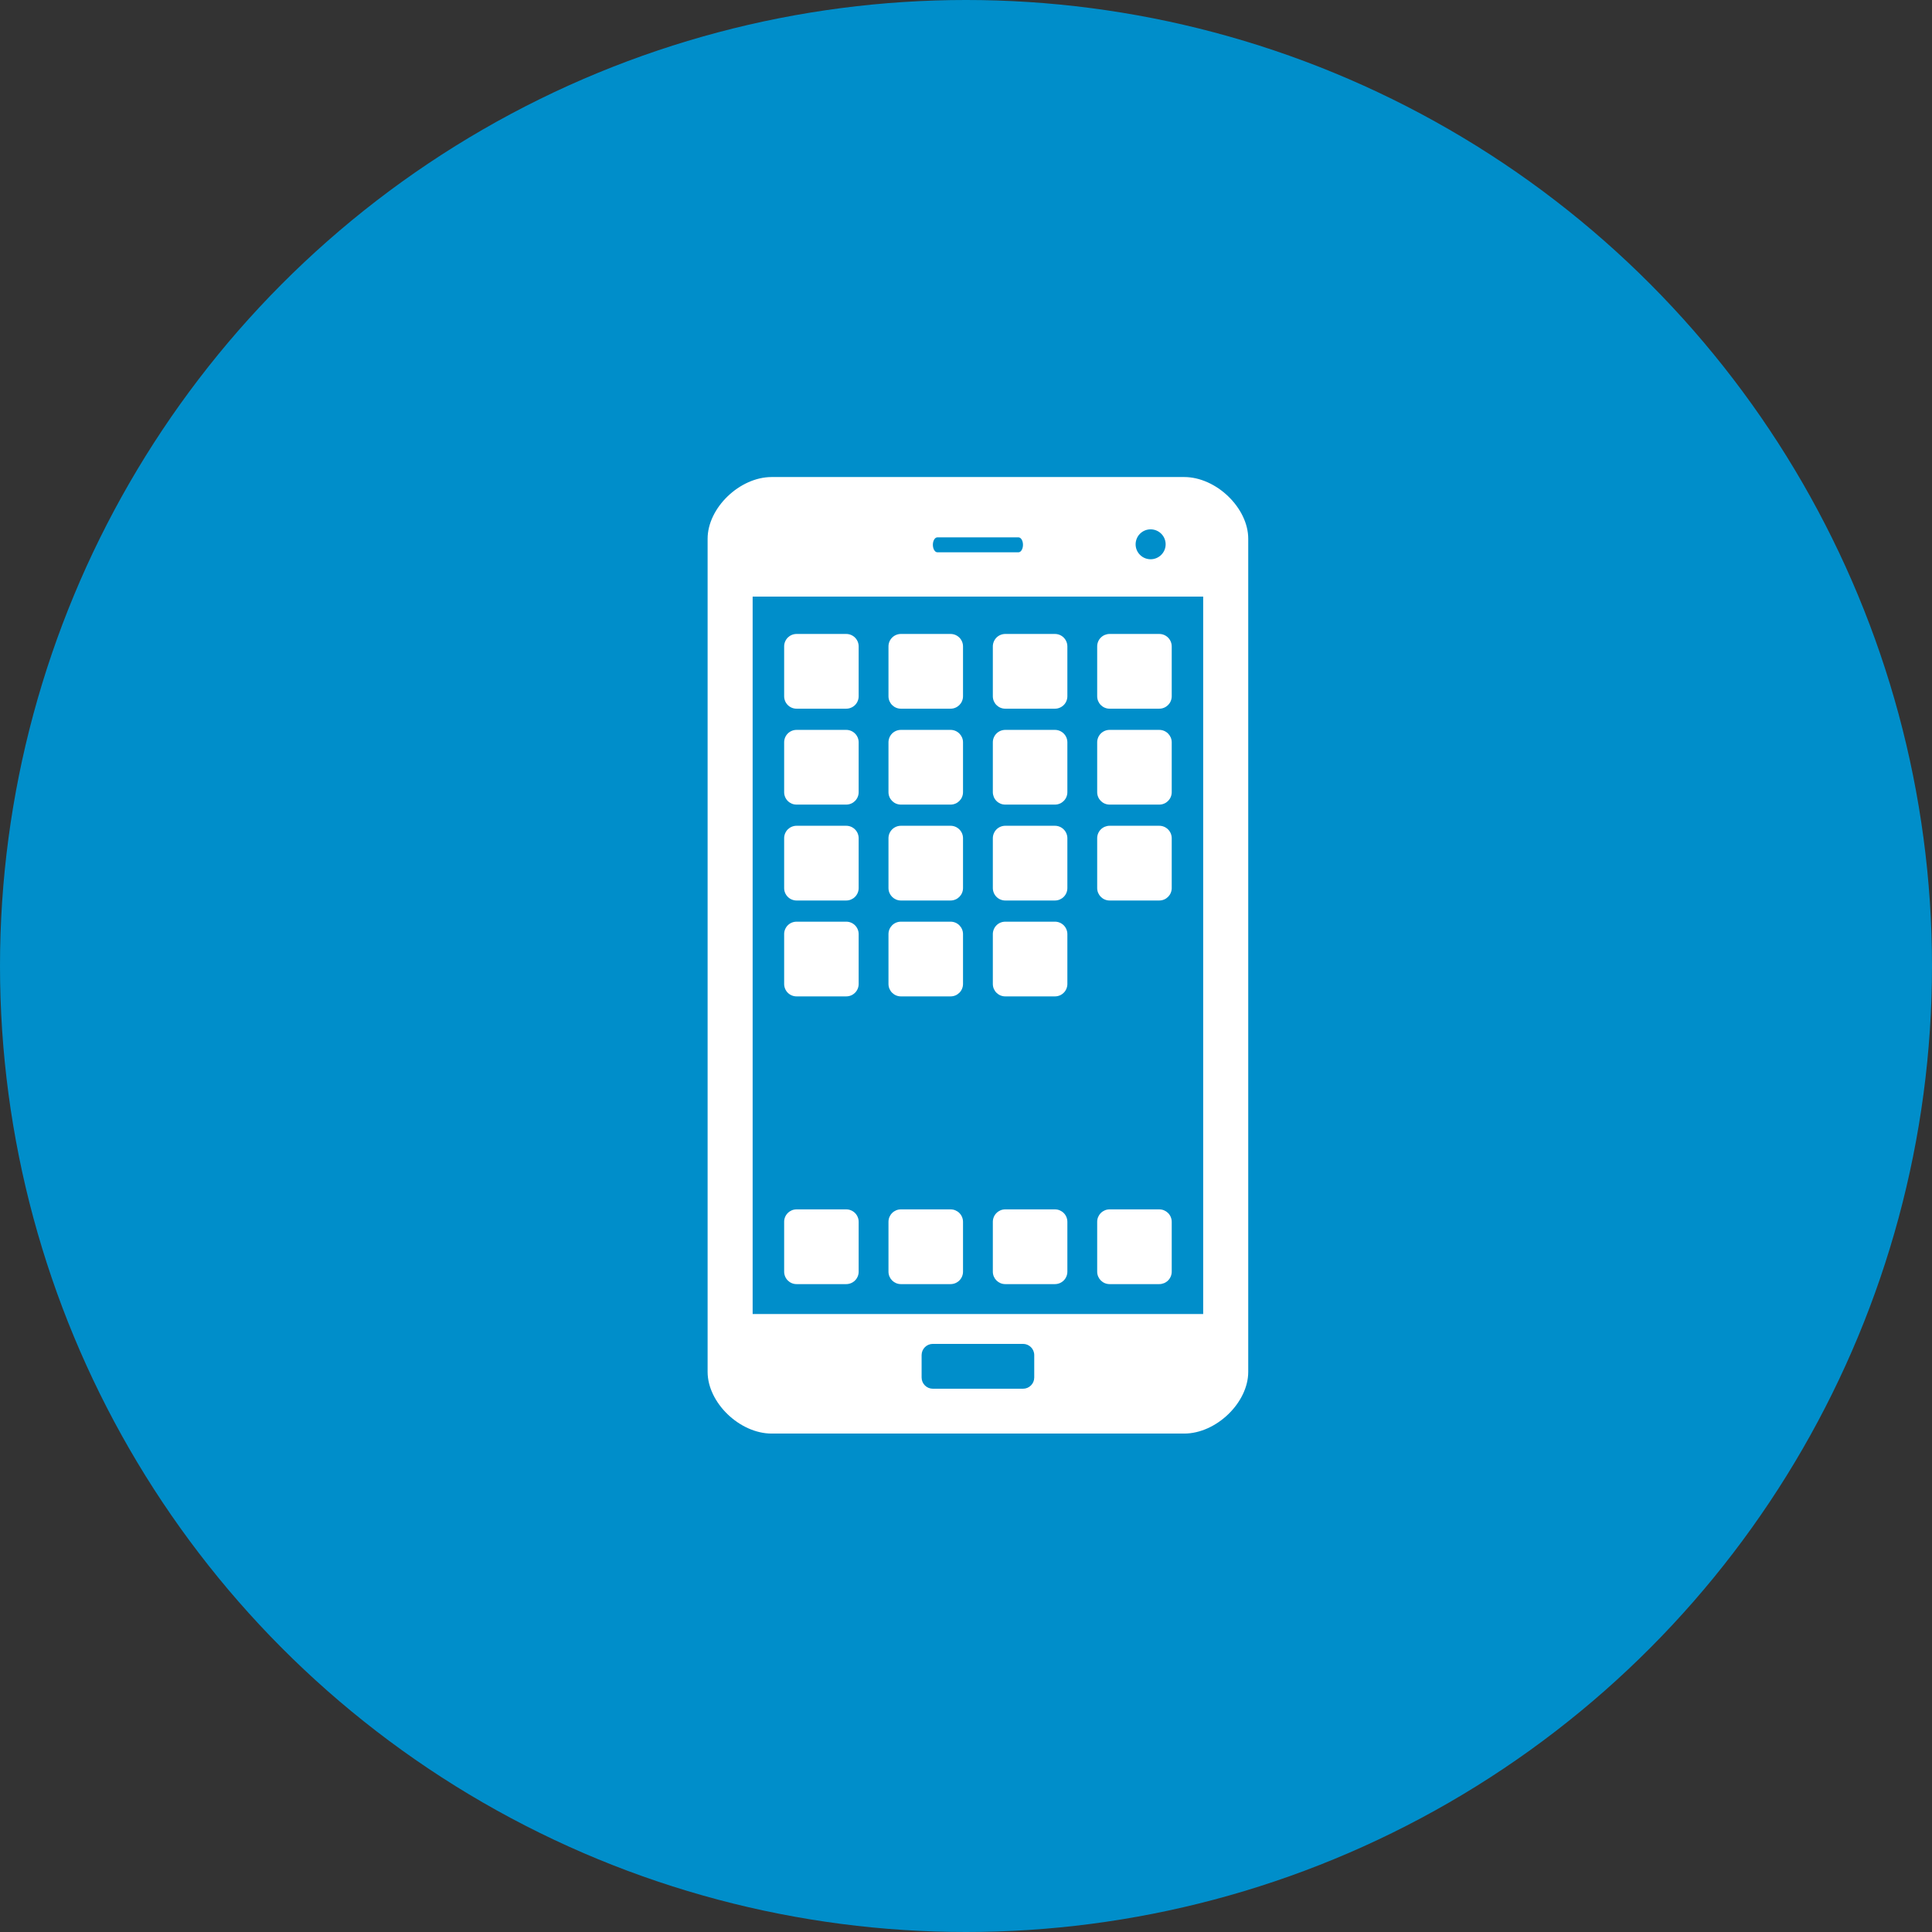 <?xml version="1.0" encoding="UTF-8"?> <svg xmlns="http://www.w3.org/2000/svg" width="81" height="81" viewBox="0 0 81 81" fill="none"><rect x="0" y="0" width="81" height="81" fill="#333333" stroke="none"/> <circle cx="40.5" cy="40.5" r="40.5" fill="#008ECA"></circle> <path d="M49.647 20H32.353C31.01 20 29.667 21.294 29.667 22.587L29.667 57.516C29.667 58.809 31.01 60.103 32.353 60.103H49.647C50.99 60.103 52.333 58.809 52.333 57.516V22.587C52.333 21.294 50.99 20 49.647 20ZM48.24 22.193C48.587 22.193 48.87 22.473 48.87 22.82C48.87 23.166 48.587 23.447 48.24 23.447C47.892 23.447 47.611 23.166 47.611 22.82C47.611 22.737 47.628 22.656 47.66 22.579C47.691 22.503 47.737 22.434 47.796 22.376C47.854 22.318 47.924 22.271 48 22.24C48.076 22.209 48.157 22.193 48.24 22.193ZM39.299 22.529H42.701C42.805 22.529 42.889 22.668 42.889 22.841C42.889 23.014 42.805 23.155 42.701 23.155H39.299C39.196 23.155 39.111 23.014 39.111 22.841C39.111 22.668 39.196 22.529 39.299 22.529ZM43.361 57.753C43.361 57.815 43.349 57.876 43.325 57.934C43.301 57.991 43.266 58.043 43.222 58.086C43.178 58.13 43.126 58.164 43.069 58.188C43.012 58.211 42.95 58.223 42.889 58.223H39.111C39.05 58.223 38.988 58.211 38.931 58.188C38.874 58.164 38.822 58.13 38.778 58.086C38.734 58.043 38.699 57.991 38.675 57.934C38.651 57.876 38.639 57.815 38.639 57.753V56.813C38.639 56.553 38.85 56.343 39.111 56.343H42.889C43.15 56.343 43.361 56.553 43.361 56.813V57.753ZM50.444 55.09H31.555V25.013H50.444L50.444 55.09Z" fill="white"></path> <path d="M33.395 29.712H35.479C35.547 29.712 35.615 29.699 35.678 29.672C35.741 29.646 35.799 29.608 35.847 29.56C35.896 29.511 35.934 29.454 35.96 29.39C35.987 29.327 36 29.259 36 29.191V27.102C36 26.963 35.945 26.83 35.847 26.732C35.75 26.634 35.617 26.579 35.479 26.579H33.395C33.327 26.579 33.259 26.593 33.196 26.619C33.133 26.645 33.076 26.684 33.027 26.732C32.979 26.781 32.941 26.838 32.915 26.902C32.889 26.965 32.875 27.033 32.876 27.102V29.191C32.876 29.479 33.108 29.712 33.395 29.712ZM37.77 29.712H39.853C39.922 29.712 39.99 29.699 40.053 29.672C40.116 29.646 40.173 29.608 40.222 29.56C40.27 29.511 40.309 29.454 40.335 29.39C40.361 29.327 40.375 29.259 40.375 29.191V27.102C40.375 26.963 40.32 26.83 40.222 26.732C40.124 26.634 39.992 26.579 39.853 26.579H37.77C37.702 26.579 37.634 26.593 37.571 26.619C37.508 26.645 37.45 26.684 37.402 26.732C37.354 26.781 37.315 26.838 37.289 26.902C37.263 26.965 37.25 27.033 37.25 27.102V29.191C37.25 29.479 37.483 29.712 37.77 29.712ZM42.145 29.712H44.229C44.297 29.712 44.365 29.699 44.428 29.672C44.491 29.646 44.549 29.608 44.597 29.56C44.646 29.511 44.684 29.454 44.71 29.39C44.736 29.327 44.75 29.259 44.75 29.191V27.102C44.75 26.963 44.695 26.83 44.597 26.732C44.5 26.634 44.367 26.579 44.229 26.579H42.145C42.077 26.579 42.009 26.593 41.946 26.619C41.883 26.645 41.825 26.684 41.777 26.732C41.729 26.781 41.691 26.838 41.665 26.902C41.639 26.965 41.625 27.033 41.625 27.102V29.191C41.625 29.479 41.858 29.712 42.145 29.712ZM46.52 29.712H48.603C48.672 29.712 48.739 29.699 48.803 29.672C48.866 29.646 48.923 29.608 48.972 29.56C49.02 29.511 49.059 29.454 49.085 29.39C49.111 29.327 49.125 29.259 49.125 29.191V27.102C49.125 26.963 49.07 26.83 48.972 26.732C48.874 26.634 48.742 26.579 48.603 26.579H46.52C46.452 26.579 46.384 26.593 46.321 26.619C46.258 26.645 46.2 26.684 46.152 26.732C46.103 26.781 46.065 26.838 46.039 26.902C46.013 26.965 46 27.033 46 27.102V29.191C46 29.479 46.233 29.712 46.52 29.712ZM33.395 53.837H35.479C35.547 53.837 35.615 53.823 35.678 53.797C35.741 53.771 35.799 53.733 35.847 53.684C35.896 53.636 35.934 53.578 35.96 53.515C35.987 53.452 36 53.384 36 53.315V51.226C36 51.157 35.987 51.089 35.96 51.026C35.934 50.962 35.896 50.905 35.847 50.856C35.799 50.808 35.742 50.77 35.678 50.743C35.615 50.717 35.547 50.704 35.479 50.704H33.395C33.327 50.704 33.26 50.717 33.196 50.743C33.133 50.77 33.076 50.808 33.028 50.857C32.979 50.905 32.941 50.963 32.915 51.026C32.889 51.089 32.875 51.157 32.876 51.226V53.315C32.876 53.603 33.108 53.837 33.395 53.837ZM37.77 53.837H39.853C39.922 53.837 39.99 53.823 40.053 53.797C40.116 53.771 40.173 53.733 40.222 53.684C40.27 53.636 40.309 53.578 40.335 53.515C40.361 53.452 40.375 53.384 40.375 53.315V51.226C40.375 51.157 40.361 51.089 40.335 51.026C40.309 50.962 40.27 50.905 40.222 50.856C40.174 50.808 40.116 50.77 40.053 50.743C39.99 50.717 39.922 50.704 39.853 50.704H37.77C37.702 50.704 37.634 50.717 37.571 50.743C37.508 50.77 37.45 50.808 37.402 50.857C37.354 50.905 37.316 50.963 37.289 51.026C37.263 51.089 37.25 51.157 37.25 51.226V53.315C37.25 53.603 37.483 53.837 37.77 53.837ZM42.145 53.837H44.229C44.297 53.837 44.365 53.823 44.428 53.797C44.491 53.771 44.549 53.733 44.597 53.684C44.646 53.636 44.684 53.578 44.71 53.515C44.736 53.452 44.75 53.384 44.75 53.315V51.226C44.75 51.157 44.736 51.089 44.71 51.026C44.684 50.962 44.646 50.905 44.597 50.856C44.549 50.808 44.491 50.77 44.428 50.743C44.365 50.717 44.297 50.704 44.229 50.704H42.145C42.077 50.704 42.009 50.717 41.946 50.743C41.883 50.77 41.826 50.808 41.778 50.857C41.729 50.905 41.691 50.963 41.665 51.026C41.639 51.089 41.625 51.157 41.625 51.226V53.315C41.625 53.603 41.858 53.837 42.145 53.837ZM46.52 53.837H48.603C48.672 53.837 48.739 53.823 48.803 53.797C48.866 53.771 48.923 53.733 48.972 53.684C49.02 53.636 49.059 53.578 49.085 53.515C49.111 53.452 49.125 53.384 49.125 53.315V51.226C49.125 51.157 49.111 51.089 49.085 51.026C49.059 50.962 49.02 50.905 48.972 50.856C48.923 50.808 48.866 50.77 48.803 50.743C48.739 50.717 48.672 50.704 48.603 50.704H46.52C46.452 50.704 46.384 50.717 46.321 50.743C46.258 50.77 46.2 50.808 46.152 50.857C46.104 50.905 46.066 50.963 46.039 51.026C46.013 51.089 46 51.157 46 51.226V53.315C46 53.603 46.233 53.837 46.52 53.837ZM33.395 41.774H35.479C35.547 41.774 35.615 41.761 35.678 41.735C35.741 41.709 35.799 41.67 35.847 41.622C35.896 41.574 35.934 41.516 35.96 41.453C35.987 41.389 36 41.321 36 41.253V39.163C36 39.095 35.987 39.027 35.96 38.964C35.934 38.9 35.896 38.843 35.847 38.794C35.799 38.746 35.742 38.707 35.678 38.681C35.615 38.655 35.547 38.641 35.479 38.642H33.395C33.327 38.642 33.26 38.655 33.196 38.681C33.133 38.707 33.076 38.746 33.028 38.794C32.979 38.843 32.941 38.9 32.915 38.964C32.889 39.027 32.875 39.095 32.876 39.163V41.253C32.876 41.541 33.108 41.774 33.395 41.774ZM37.77 41.774H39.853C39.922 41.774 39.99 41.761 40.053 41.735C40.116 41.709 40.173 41.67 40.222 41.622C40.27 41.574 40.309 41.516 40.335 41.453C40.361 41.389 40.375 41.321 40.375 41.253V39.163C40.375 39.095 40.361 39.027 40.335 38.964C40.309 38.9 40.27 38.843 40.222 38.794C40.174 38.746 40.116 38.707 40.053 38.681C39.99 38.655 39.922 38.641 39.853 38.642H37.77C37.702 38.642 37.634 38.655 37.571 38.681C37.508 38.707 37.45 38.746 37.402 38.794C37.354 38.843 37.316 38.9 37.289 38.964C37.263 39.027 37.25 39.095 37.25 39.163V41.253C37.25 41.541 37.483 41.774 37.77 41.774ZM42.145 41.774H44.229C44.297 41.774 44.365 41.761 44.428 41.735C44.491 41.709 44.549 41.67 44.597 41.622C44.646 41.574 44.684 41.516 44.71 41.453C44.736 41.389 44.75 41.321 44.75 41.253V39.163C44.75 39.095 44.736 39.027 44.71 38.964C44.684 38.9 44.646 38.843 44.597 38.794C44.549 38.746 44.491 38.707 44.428 38.681C44.365 38.655 44.297 38.641 44.229 38.642H42.145C42.077 38.642 42.009 38.655 41.946 38.681C41.883 38.707 41.826 38.746 41.778 38.794C41.729 38.843 41.691 38.9 41.665 38.964C41.639 39.027 41.625 39.095 41.625 39.163V41.253C41.625 41.541 41.858 41.774 42.145 41.774ZM33.395 37.754H35.479C35.767 37.754 36 37.52 36 37.232V35.144C36 35.005 35.945 34.872 35.847 34.774C35.75 34.676 35.617 34.621 35.479 34.621H33.395C33.327 34.621 33.259 34.635 33.196 34.661C33.133 34.687 33.076 34.726 33.027 34.774C32.979 34.823 32.941 34.88 32.915 34.944C32.889 35.007 32.875 35.075 32.876 35.144V37.232C32.875 37.3 32.889 37.368 32.915 37.431C32.941 37.495 32.979 37.552 33.028 37.601C33.076 37.649 33.133 37.688 33.196 37.714C33.26 37.74 33.327 37.754 33.395 37.754ZM37.77 37.754H39.853C40.142 37.754 40.375 37.52 40.375 37.232V35.144C40.375 35.005 40.32 34.872 40.222 34.774C40.124 34.676 39.992 34.621 39.853 34.621H37.77C37.702 34.621 37.634 34.635 37.571 34.661C37.508 34.687 37.45 34.726 37.402 34.774C37.354 34.823 37.315 34.88 37.289 34.944C37.263 35.007 37.25 35.075 37.25 35.144V37.232C37.25 37.52 37.483 37.754 37.77 37.754ZM42.145 37.754H44.229C44.517 37.754 44.75 37.52 44.75 37.232V35.144C44.75 35.005 44.695 34.872 44.597 34.774C44.5 34.676 44.367 34.621 44.229 34.621H42.145C42.077 34.621 42.009 34.635 41.946 34.661C41.883 34.687 41.825 34.726 41.777 34.774C41.729 34.823 41.691 34.88 41.665 34.944C41.639 35.007 41.625 35.075 41.625 35.144V37.232C41.625 37.3 41.639 37.368 41.665 37.431C41.691 37.495 41.729 37.552 41.778 37.601C41.826 37.649 41.883 37.688 41.946 37.714C42.009 37.74 42.077 37.754 42.145 37.754ZM46.52 37.754H48.603C48.892 37.754 49.125 37.52 49.125 37.232V35.144C49.125 35.005 49.07 34.872 48.972 34.774C48.874 34.676 48.742 34.621 48.603 34.621H46.52C46.452 34.621 46.384 34.635 46.321 34.661C46.258 34.687 46.2 34.726 46.152 34.774C46.103 34.823 46.065 34.88 46.039 34.944C46.013 35.007 46 35.075 46 35.144V37.232C46 37.52 46.233 37.754 46.52 37.754ZM33.395 33.733H35.479C35.767 33.733 36 33.5 36 33.211V31.122C36 30.835 35.767 30.601 35.479 30.601H33.395C33.258 30.601 33.125 30.656 33.028 30.753C32.93 30.851 32.876 30.984 32.876 31.122V33.211C32.875 33.279 32.889 33.347 32.915 33.411C32.941 33.474 32.979 33.532 33.027 33.58C33.076 33.629 33.133 33.667 33.196 33.694C33.259 33.72 33.327 33.733 33.395 33.733ZM37.77 33.733H39.853C40.142 33.733 40.375 33.5 40.375 33.211V31.122C40.375 30.835 40.141 30.601 39.853 30.601H37.77C37.632 30.601 37.5 30.656 37.402 30.753C37.305 30.851 37.25 30.984 37.25 31.122V33.211C37.25 33.5 37.483 33.733 37.77 33.733ZM42.145 33.733H44.229C44.517 33.733 44.75 33.5 44.75 33.211V31.122C44.75 30.835 44.517 30.601 44.229 30.601H42.145C42.008 30.601 41.875 30.656 41.778 30.753C41.68 30.851 41.625 30.984 41.625 31.122V33.211C41.625 33.279 41.639 33.347 41.665 33.411C41.691 33.474 41.729 33.532 41.777 33.58C41.825 33.629 41.883 33.667 41.946 33.694C42.009 33.72 42.077 33.733 42.145 33.733ZM46.52 33.733H48.603C48.892 33.733 49.125 33.5 49.125 33.211V31.122C49.125 30.835 48.891 30.601 48.603 30.601H46.52C46.382 30.601 46.25 30.656 46.152 30.753C46.055 30.851 46 30.984 46 31.122V33.211C46 33.5 46.233 33.733 46.52 33.733Z" fill="white"></path> </svg> 